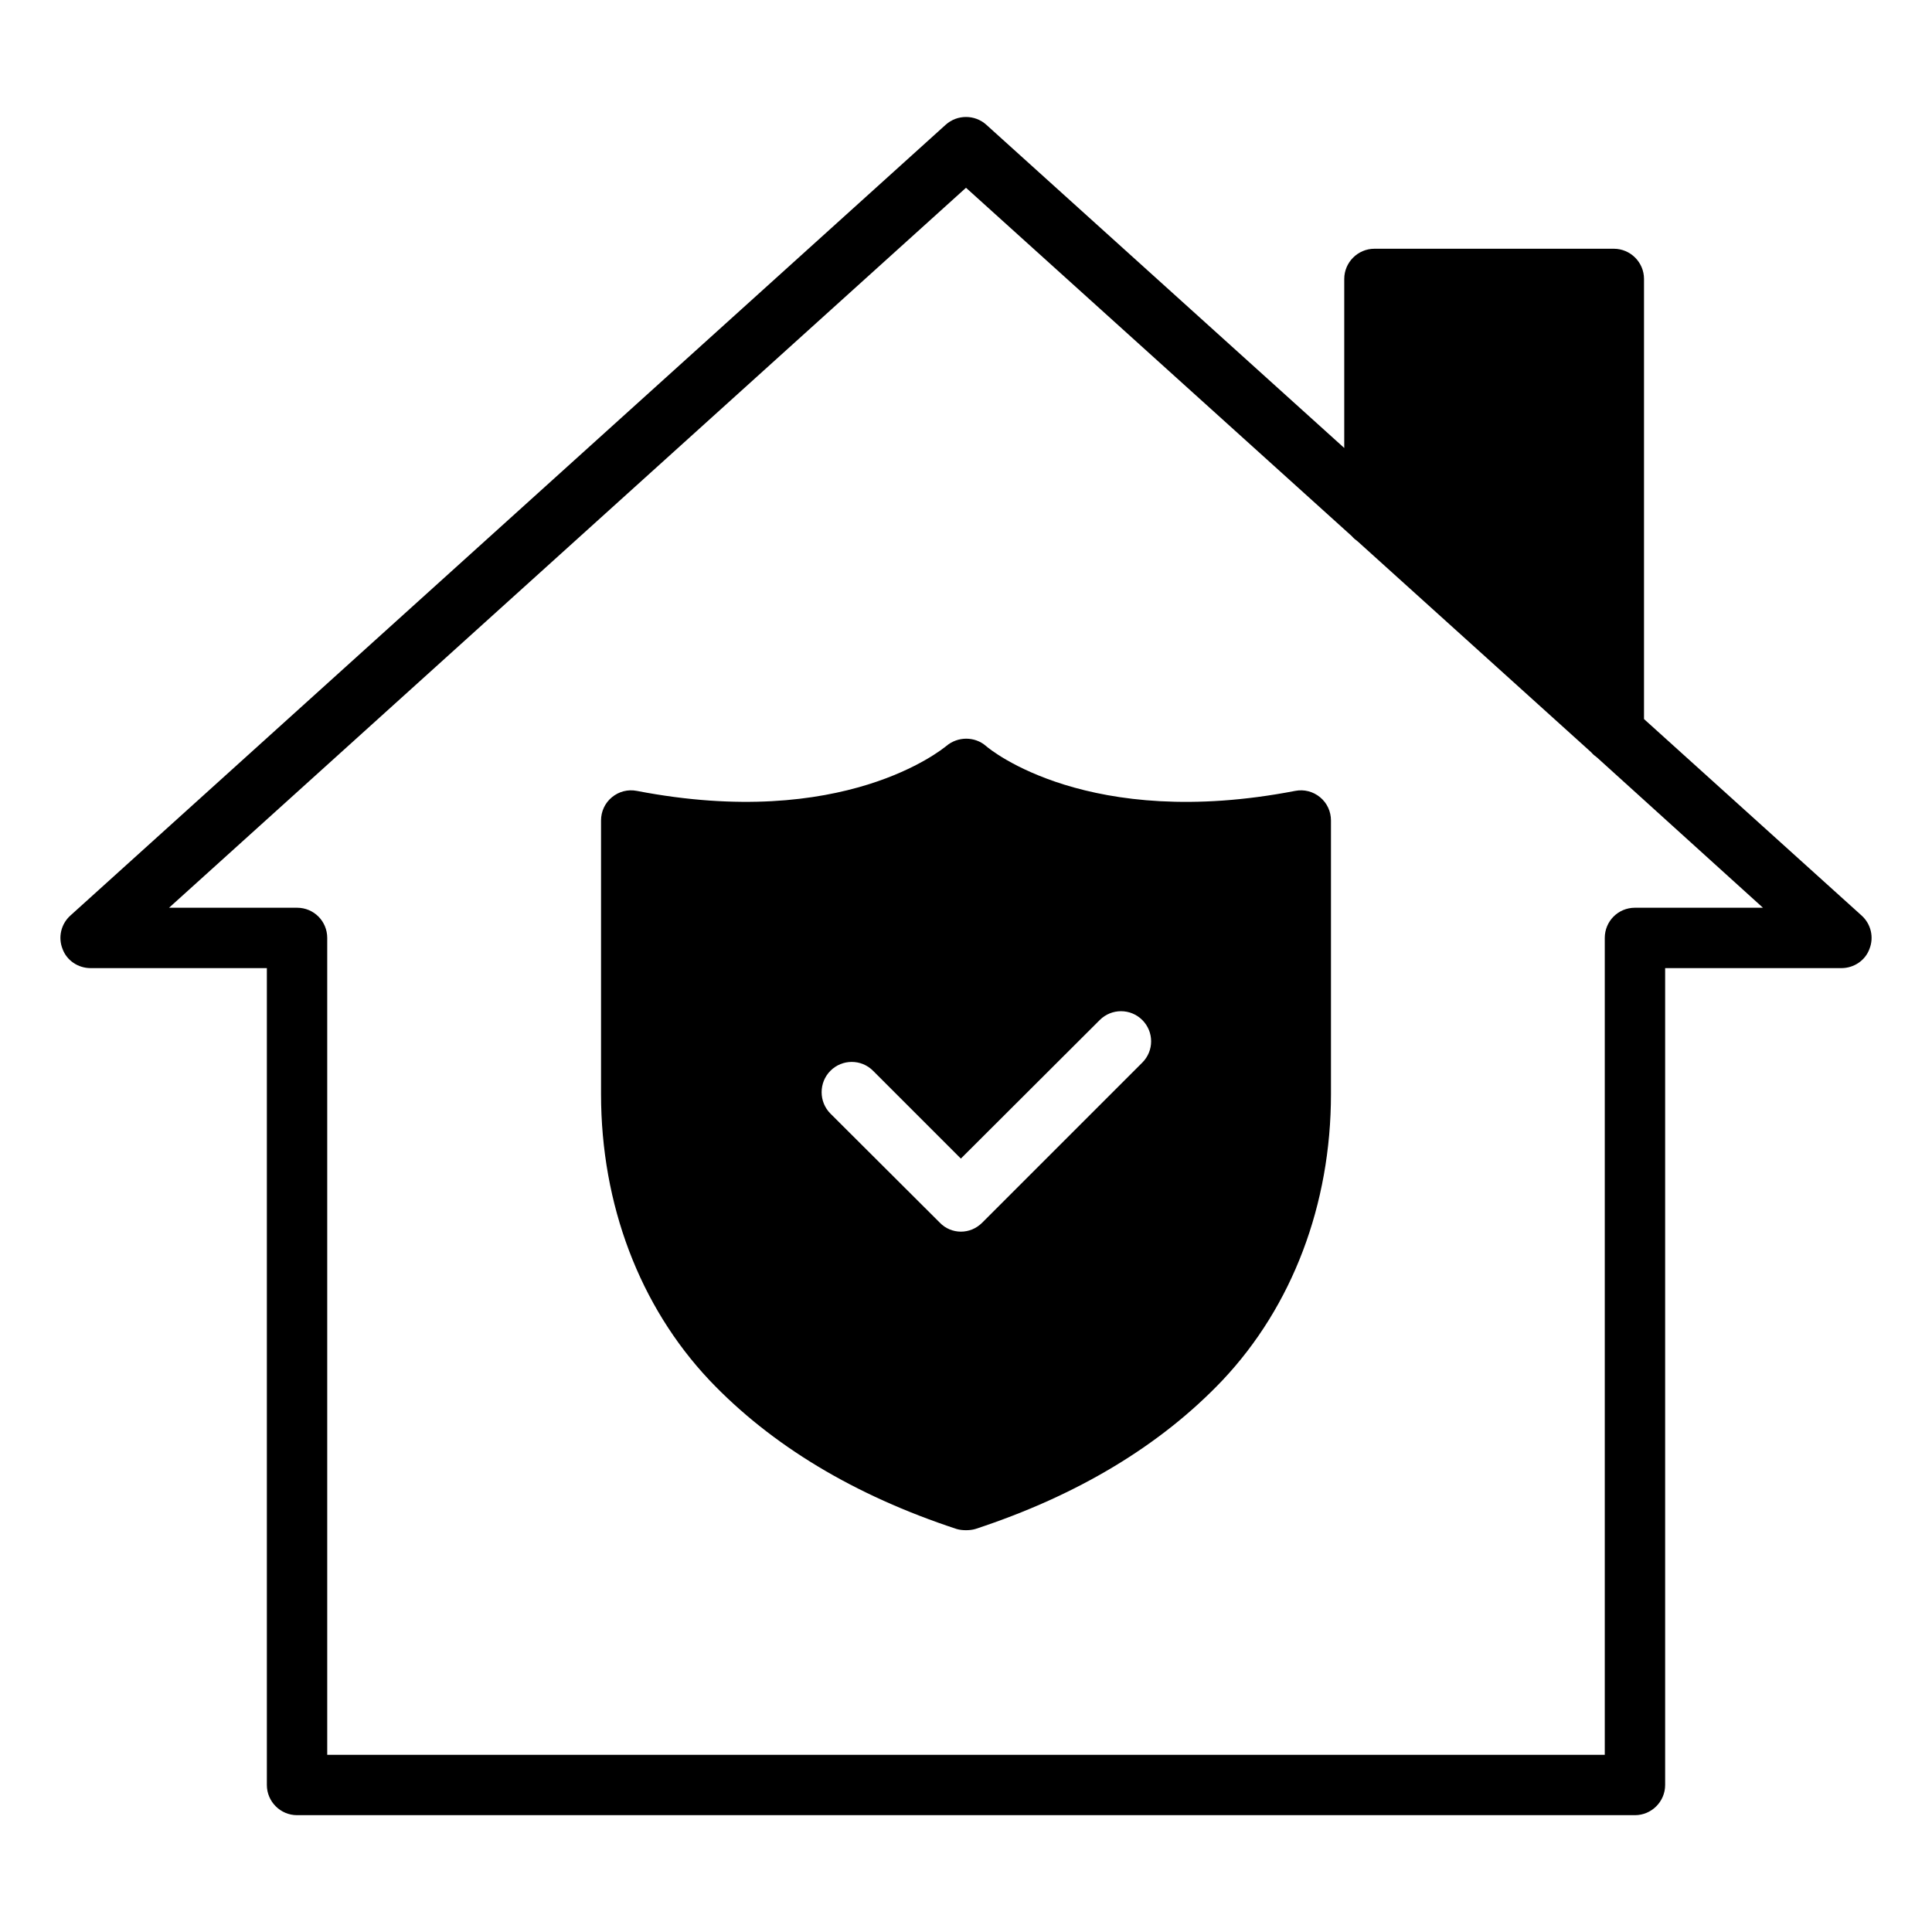 <svg xmlns="http://www.w3.org/2000/svg" id="Layer_1" viewBox="0 0 64 64"><path d="M3,32.07h5.84v27.06c0,.55.45,1,1,1h44.32c.55,0,1-.45,1-1v-27.06h5.84c.41,0,.79-.25.93-.64.15-.38.05-.82-.26-1.1l-7.21-6.51v-14.58c0-.55-.45-1-1-1h-7.93c-.55,0-1,.45-1,1v5.6l-11.86-10.71c-.38-.34-.96-.34-1.34,0L2.33,30.33c-.31.28-.41.72-.26,1.1.14.39.52.64.93.64ZM32,6.22l12.78,11.54.01.01c.05.06.11.11.18.16l7.74,6.99c.06.07.12.12.19.17l5.5,4.98h-4.24c-.56,0-1,.45-1,1v27.06H10.84v-27.06c0-.55-.44-1-1-1h-4.24L32,6.22Z"></path><path d="M31.69,50.65c.1.03.21.04.31.04s.21-.01.31-.04c3.38-1.11,6.14-2.77,8.19-4.93,2.31-2.45,3.59-5.82,3.59-9.48v-9.06c0-.3-.13-.58-.36-.77s-.53-.27-.83-.21c-6.84,1.32-10.11-1.37-10.24-1.49-.37-.32-.93-.32-1.31,0-.14.11-3.4,2.81-10.25,1.49-.3-.06-.6.02-.83.21s-.36.47-.36.77v9.06c0,3.66,1.28,7.03,3.59,9.48,2.05,2.16,4.81,3.82,8.19,4.93ZM37.84,33.79c.39.39.39,1.02,0,1.41l-5.3,5.3c-.2.2-.45.3-.71.3-.25,0-.51-.1-.7-.3l-3.62-3.61c-.39-.39-.39-1.03,0-1.42s1.02-.39,1.41,0l2.91,2.91,4.6-4.59c.39-.39,1.02-.39,1.41,0Z"></path></svg>